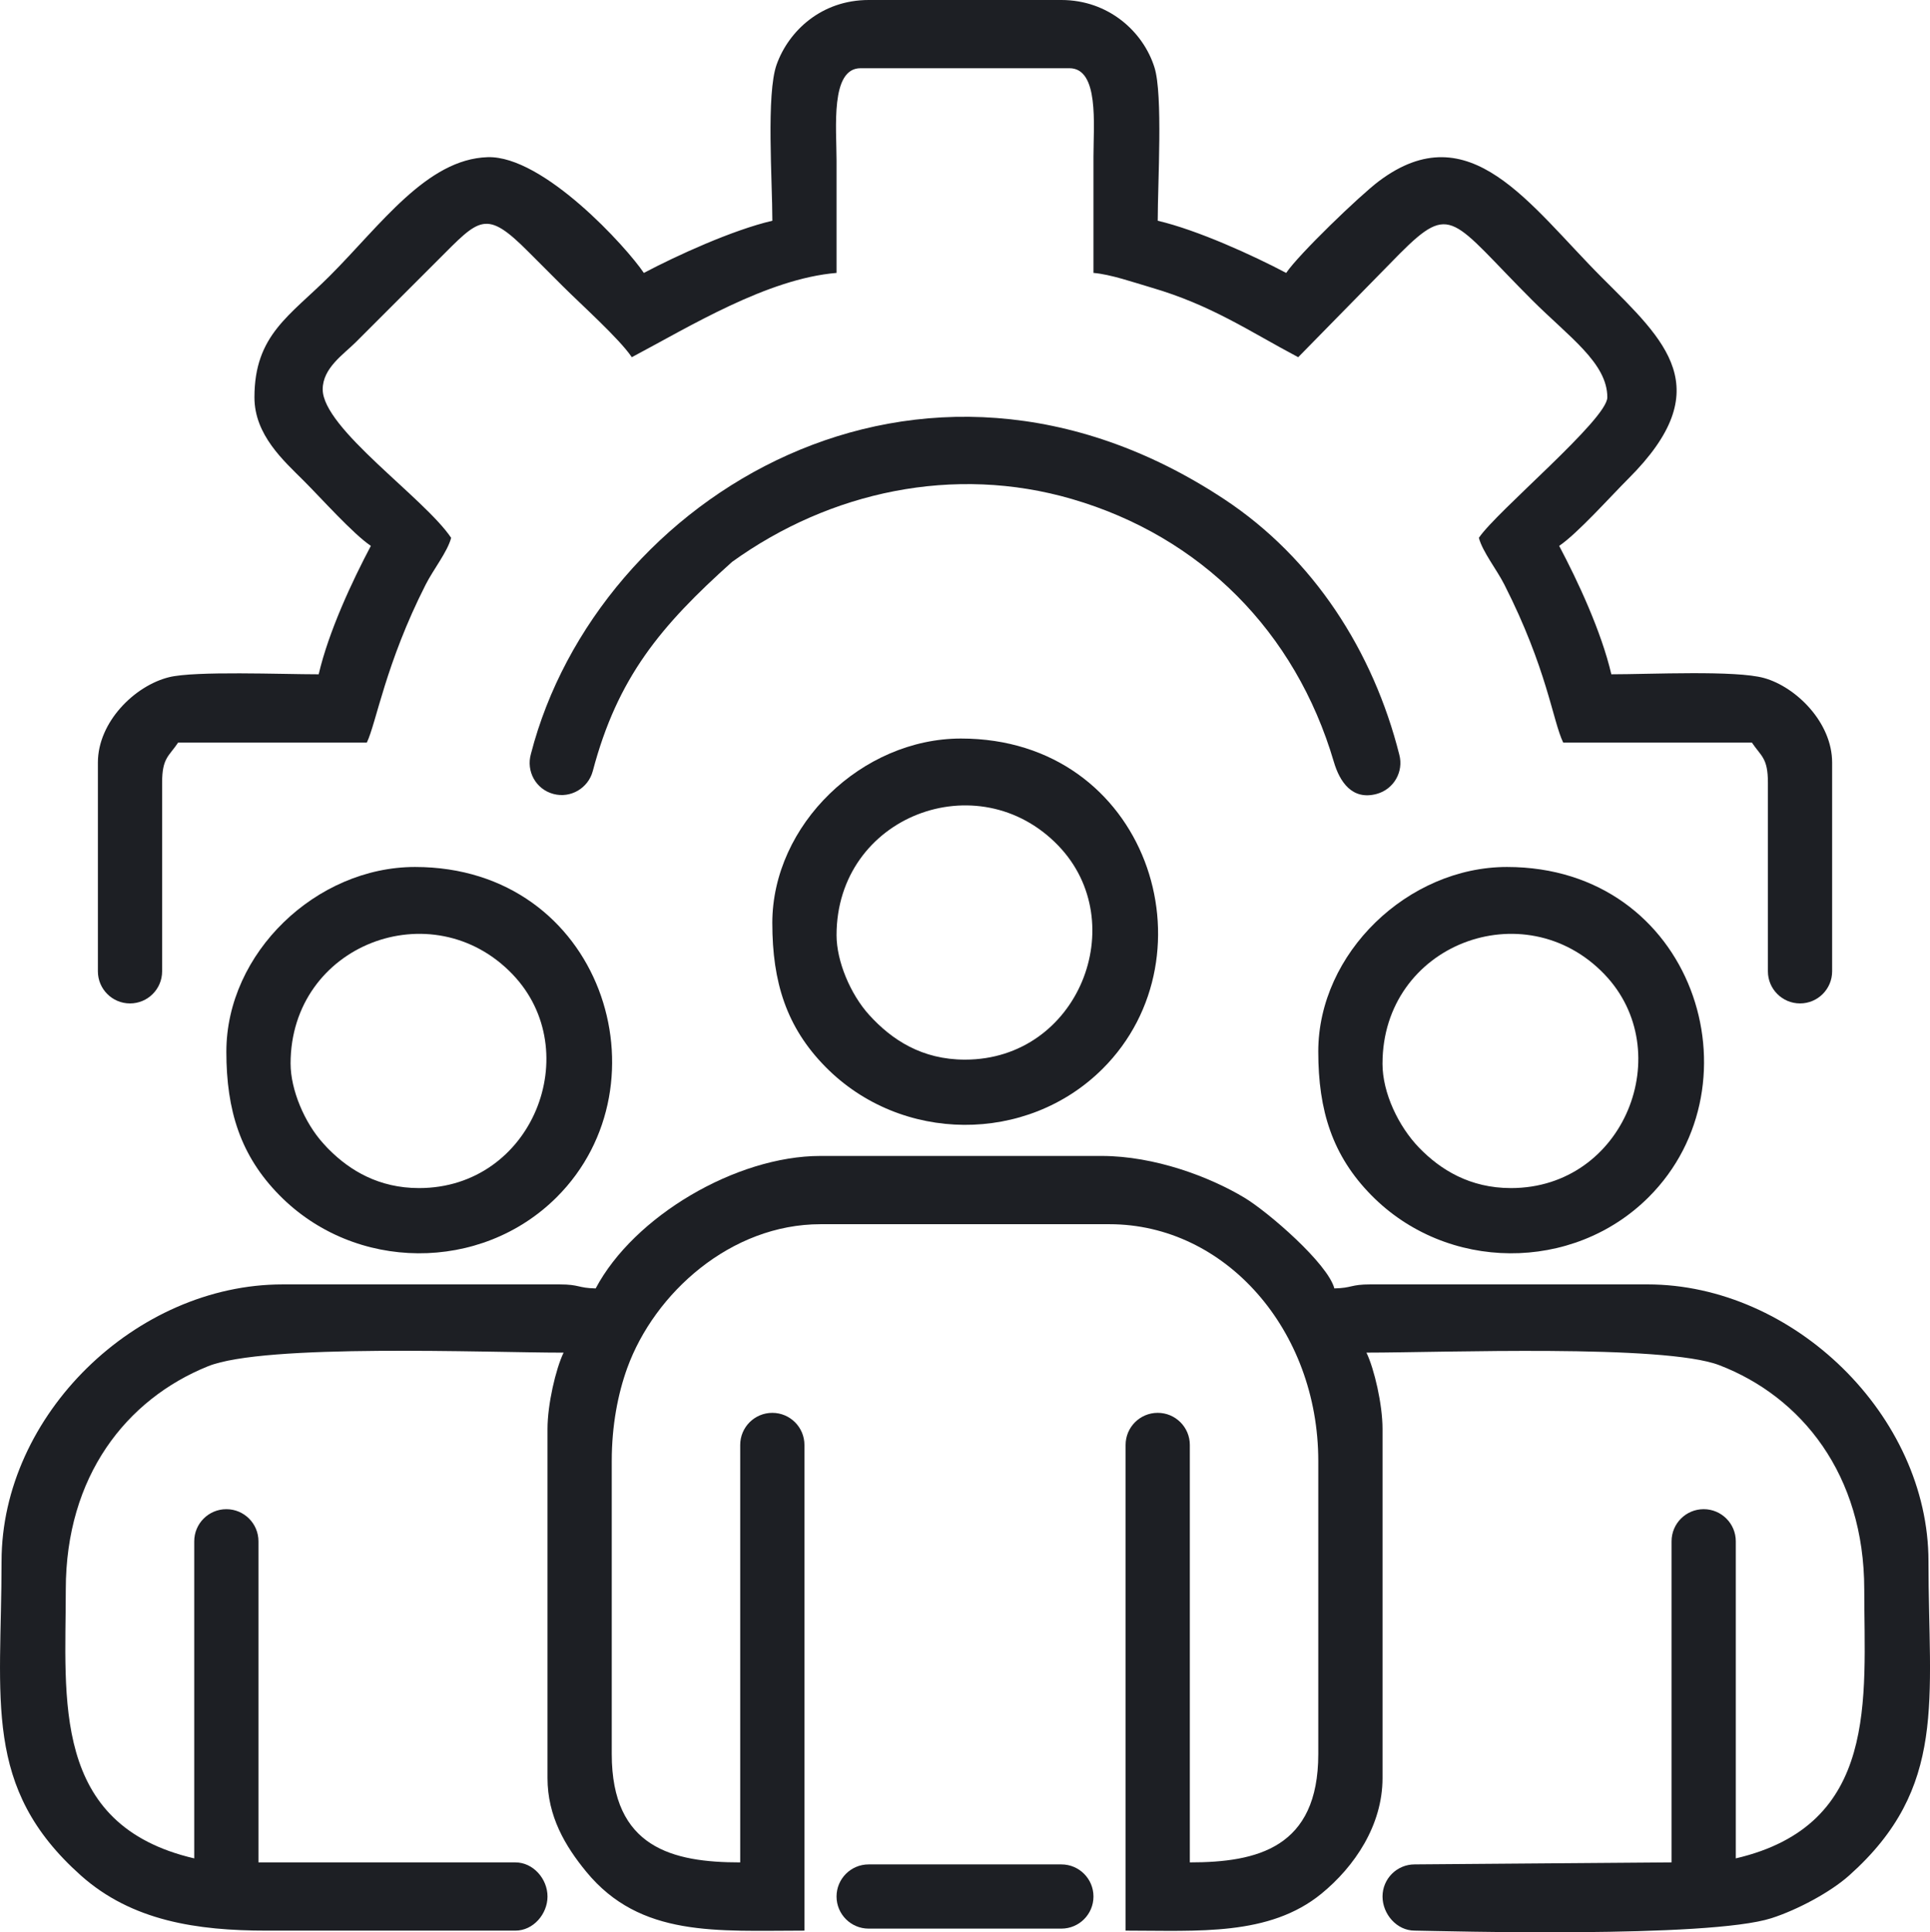 <?xml version="1.0" encoding="UTF-8"?>
<!DOCTYPE svg PUBLIC "-//W3C//DTD SVG 1.0//EN" "http://www.w3.org/TR/2001/REC-SVG-20010904/DTD/svg10.dtd">
<!-- Creator: CorelDRAW 2021 (64-Bit) -->
<svg xmlns="http://www.w3.org/2000/svg" xml:space="preserve" width="49.932mm" height="50mm" version="1.0" style="shape-rendering:geometricPrecision; text-rendering:geometricPrecision; image-rendering:optimizeQuality; fill-rule:evenodd; clip-rule:evenodd"
viewBox="0 0 1491.64 1493.66"
 xmlns:xlink="http://www.w3.org/1999/xlink"
 xmlns:xodm="http://www.corel.com/coreldraw/odm/2003">
 <defs>
  <style type="text/css">
   <![CDATA[
    .fil0 {fill:#1D1F24}
   ]]>
  </style>
 </defs>
 <g id="Layer_x0020_1">
  <g id="_2500873316912">
   <path class="fil0" d="M460.38 995.94c-14.03,-0.31 -12.33,-3.1 -27.92,-3.1l-214.08 0c-113.37,0 -217.18,100.91 -217.18,214.08 0,107.01 -14.97,174.76 61.27,242.78 39.48,35.23 89.85,42.66 143.5,42.66l192.36 0c13.91,0 24.82,-12.9 24.82,-26.37 0,-13.71 -11.11,-26.37 -24.82,-26.37l-198.57 0 0 -248.21 -0 0c0,-13.71 -11.11,-24.82 -24.82,-24.82 -13.71,0 -24.82,11.11 -24.82,24.82l0 245.11c-111.02,-25.86 -99.28,-123.62 -99.28,-207.88 0,-87.5 46.69,-146.95 109.84,-172.5 43.92,-17.77 215.35,-10.55 274.89,-10.55 -6.05,12.6 -12.42,39.98 -12.42,58.95l0 269.93c0,29.48 13.63,52.51 29.98,72.4 41.87,50.96 100.94,45.49 168.59,45.49l0 -375.42c0,-13.71 -11.12,-24.82 -24.82,-24.82 -13.71,0 -24.82,11.11 -24.82,24.82l0 322.68c-51.93,0 -99.28,-11.08 -99.28,-83.77l0 -226.49c0,-27.64 4.84,-52.17 11.95,-71.82 21.05,-58.1 80.11,-111.24 149.38,-111.24l223.39 0c89.43,0 161.34,81.8 161.34,183.05l0 226.49c0,72.69 -47.36,83.77 -99.28,83.77l0 -322.68c0,-13.71 -11.11,-24.82 -24.82,-24.82 -13.71,0 -24.82,11.11 -24.82,24.82l0 375.42c55.98,0 111.02,4.42 151.38,-28.57 25.48,-20.83 47.19,-52.75 47.19,-89.33l0 -269.93c0,-18.97 -6.37,-46.35 -12.42,-58.95 58.4,0 230.04,-6.67 272.66,9.69 63.53,24.38 112.07,84.46 112.07,173.37 0,84.25 11.74,182.01 -99.28,207.88l0 -245.11c0,-13.71 -11.12,-24.82 -24.82,-24.82 -13.71,0 -24.82,11.11 -24.82,24.82l-0 0 0 248.21 -198.57 1.55c-13.71,0 -24.82,11.12 -24.82,24.82 0,13.48 10.9,26.37 24.82,26.37 21.14,0.32 226.94,6.1 275.81,-9.62 19.94,-6.42 45.37,-19.94 60.05,-33.04 76.24,-68.02 61.27,-135.77 61.27,-242.78 0,-112.58 -104.22,-214.08 -217.18,-214.08l-214.08 0c-15.59,0 -13.89,2.79 -27.92,3.1 -5.18,-19.39 -51.29,-59.16 -69.5,-70.12 -26.68,-16.05 -69.3,-32.27 -110.46,-32.27l-217.18 0c-65.29,0 -144.32,46.77 -173.75,102.39z"/>
   <path class="fil0" d="M596.89 170.64c-30.61,7.13 -73.83,26.87 -99.28,40.33 -13.2,-19.72 -77.62,-90.83 -120.74,-89.48 -46.98,1.46 -82.69,52.47 -122.04,91.81 -30.89,30.89 -58.18,45.53 -58.18,93.85 0,29.05 22.58,48.97 38.01,64.38 13.57,13.55 38.26,41.23 51.97,50.42 -14.41,27.23 -32.62,66.15 -40.33,99.28 -28.63,0 -95.57,-2.73 -115.66,2.24 -26.55,6.57 -54.98,34.61 -54.98,66.01l0 161.34c0,13.71 11.11,24.82 24.82,24.82 13.71,0 24.82,-11.11 24.82,-24.82 0,-48.61 0,-97.22 0,-145.82 0,-19.23 5.2,-20.26 12.41,-31.03l145.82 0c7.31,-15.23 14.46,-61 45.46,-122.08 5.98,-11.78 16.77,-25.2 19.7,-36.15 -20.61,-30.78 -99.28,-84.54 -99.28,-114.8 0,-16.48 16.21,-27.08 25.6,-36.46l63.6 -63.6c32.07,-32.08 36.73,-39.53 69.81,-6.21 9.51,9.58 16.82,16.83 26.37,26.37 14.15,14.16 43.99,40.84 53.52,55.07 44.42,-23.51 104.62,-60.7 158.24,-65.16 0,-28.96 0,-57.92 0,-86.87 0,-25.2 -4.92,-71.36 18.61,-71.36l161.34 0c23.08,0 18.62,43.61 18.61,68.25 -0,29.99 0,59.99 0,89.98 13.31,1.11 30.99,7.31 44.57,11.28 46.89,13.71 75.62,33.74 113.67,53.88l78.34 -79.89c40.39,-40.54 40.42,-26.29 102.39,35.68 28.48,28.48 58.18,48.66 58.18,75.24 0,16.97 -85.56,88.11 -99.28,108.59 2.93,10.97 13.72,24.36 19.7,36.15 33.08,65.21 37.28,105.03 45.46,122.08l145.82 0c7.21,10.76 12.41,11.8 12.41,31.03 0,48.6 0,97.21 0,145.82 0,13.71 11.11,24.82 24.82,24.82 13.71,0 24.82,-11.11 24.82,-24.82l0 -161.34c0,-31.01 -27.78,-58.4 -52.54,-65.35 -21.93,-6.15 -88.01,-2.9 -118.1,-2.9 -7.72,-33.13 -25.92,-72.05 -40.33,-99.28 14.01,-9.38 39.62,-38.09 53.52,-51.97 69.91,-69.8 28.76,-106.2 -20.17,-155.13 -56.34,-56.34 -102.26,-127.6 -172.6,-74.87 -14.86,11.14 -62.27,56.86 -71.73,70.99 -25.45,-13.47 -68.68,-33.2 -99.28,-40.33 0,-29.57 4.1,-97.4 -2.51,-118.49 -8.72,-27.81 -35.67,-52.15 -71.95,-52.15l-148.92 0c-36.34,0 -61.77,23.73 -71.14,49.86 -8.16,22.75 -3.32,89.85 -3.32,120.78z"/>
   <path class="fil0" d="M458.15 596.04c19.08,-72.29 52.38,-112.21 107.67,-161.72 75.54,-54.41 171.44,-75.2 262.73,-48.56 99.42,29.02 172.67,102.32 202.35,203.19 4.57,15.53 14.21,29.81 33.02,24.77 13.24,-3.55 21.1,-17.15 17.55,-30.39 -20.07,-79.66 -66.1,-151.72 -135.2,-197.39 -235.57,-155.68 -484.78,-1.55 -535.92,196.77 -3.85,13.47 3.78,27.37 17.37,31.01 13.29,3.56 26.9,-4.44 30.43,-17.69z"/>
   <path class="fil0" d="M1068.5 822.2c0,-92.18 109.65,-133.61 171.5,-69.12 57.03,59.46 15.59,165.3 -72.22,165.3 -31.69,0 -54.55,-14.16 -71.09,-31.3 -15.68,-16.25 -28.2,-42.08 -28.2,-64.88zm-49.65 -9.31c0,45.62 10.98,80.48 41.02,111.01 58.36,59.32 155.8,59.87 214.27,1.55 88.13,-87.9 34.89,-255.28 -109.46,-255.28 -76.36,0 -145.83,66.45 -145.83,142.72z"/>
   <path class="fil0" d="M224.58 822.2c0,-92.18 109.66,-133.61 171.51,-69.12 57.03,59.46 15.59,165.3 -72.22,165.3 -31.01,0 -53.34,-13.53 -69.54,-29.74 -0.45,-0.45 -1.09,-1.11 -1.54,-1.57 -0.62,-0.65 -2.37,-2.57 -2.97,-3.24 -14.49,-15.96 -25.23,-41.52 -25.23,-61.64zm-49.64 -9.31c0,45.62 10.98,80.48 41.02,111.01 58.36,59.32 155.8,59.87 214.27,1.55 88.13,-87.9 34.88,-255.28 -109.46,-255.28 -76.36,0 -145.82,66.45 -145.82,142.72z"/>
   <path class="fil0" d="M646.54 722.91c0,-92.18 109.65,-133.61 171.51,-69.12 57.03,59.46 15.59,165.3 -72.22,165.3 -33.27,0 -56.56,-15.26 -74.06,-34.54 -14.48,-15.96 -25.23,-41.52 -25.23,-61.64zm-49.64 -9.31c0,45.62 10.98,80.48 41.02,111.01 58.36,59.32 155.8,59.87 214.26,1.55 88.13,-87.9 34.89,-255.28 -109.46,-255.28 -76.36,0 -145.83,66.45 -145.83,142.72z"/>
   <path class="fil0" d="M820.29 1490.81c13.71,0 24.82,-11.11 24.82,-24.82 0,-13.71 -11.11,-24.82 -24.82,-24.82l-148.93 0c-13.71,0 -24.82,11.12 -24.82,24.82 0,13.71 11.11,24.82 24.82,24.82l148.93 0z"/>
  </g>
 </g>
</svg>
